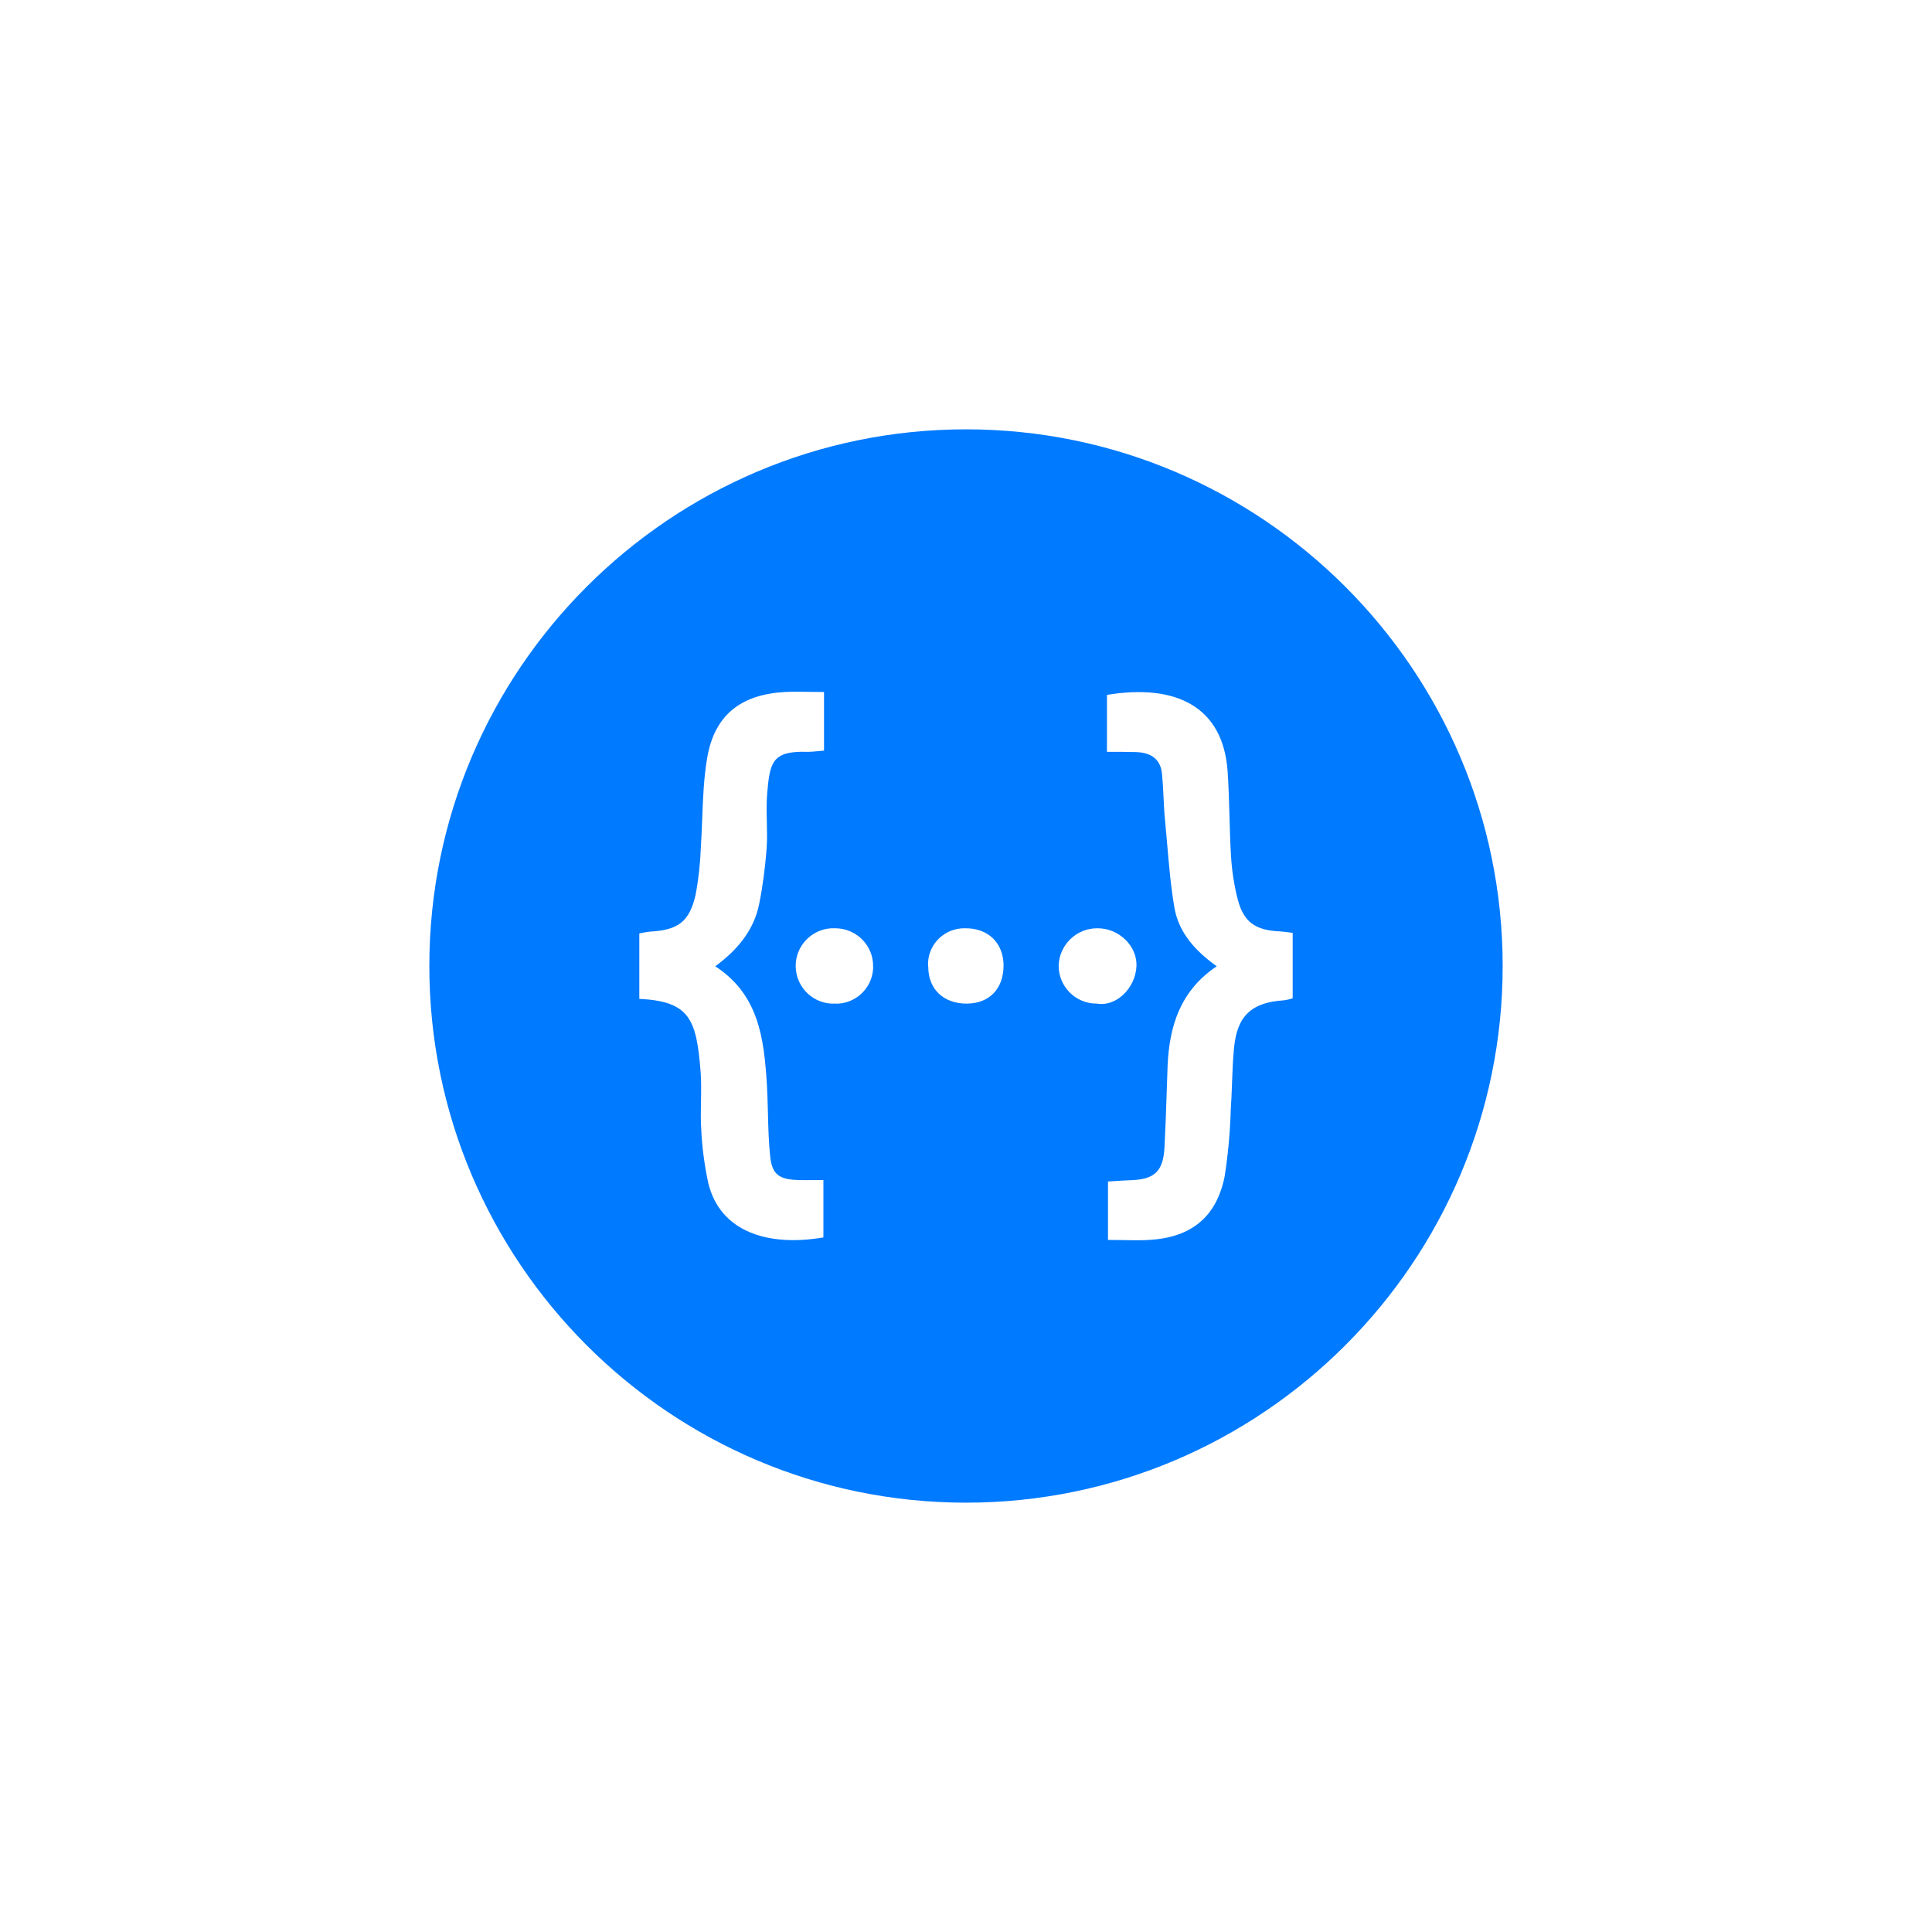 <svg width="90" height="90" viewBox="0 0 90 90" fill="none" xmlns="http://www.w3.org/2000/svg">
<path fill-rule="evenodd" clip-rule="evenodd" d="M45 20C31.215 20 20 31.215 20 45C20 58.785 31.215 70 45 70C58.785 70 70 58.785 70 45C70 31.215 58.785 20 45 20ZM35.722 38.292C35.711 37.831 35.701 37.37 35.742 36.918C35.867 35.534 35.954 34.966 37.617 35.024C37.776 35.024 37.931 35.009 38.094 34.993C38.188 34.984 38.284 34.974 38.386 34.967V32.236C38.158 32.236 37.94 32.233 37.728 32.23C37.322 32.223 36.938 32.217 36.559 32.236C34.511 32.352 33.281 33.313 32.944 35.303C32.783 36.235 32.748 37.184 32.712 38.129C32.695 38.589 32.678 39.048 32.647 39.504C32.618 40.235 32.541 40.956 32.406 41.667C32.127 42.936 31.58 43.33 30.291 43.397C30.118 43.416 29.955 43.445 29.782 43.484V46.531C32.127 46.647 32.445 47.473 32.637 49.925C32.672 50.385 32.663 50.844 32.654 51.304C32.646 51.738 32.638 52.173 32.666 52.607C32.704 53.453 32.819 54.289 32.993 55.106C33.532 57.346 35.714 58.096 38.357 57.644V54.972C38.212 54.972 38.072 54.973 37.937 54.974C37.678 54.976 37.434 54.978 37.194 54.972C36.3 54.943 35.963 54.722 35.877 53.857C35.807 53.188 35.79 52.512 35.773 51.836C35.761 51.384 35.75 50.933 35.723 50.483C35.588 48.396 35.358 46.339 33.32 45.013C34.367 44.243 35.127 43.32 35.367 42.1C35.54 41.244 35.646 40.389 35.713 39.523C35.74 39.115 35.731 38.703 35.722 38.292ZM38.905 43.243H38.943C39.914 43.263 40.693 44.06 40.673 45.032V45.127C40.615 46.079 39.799 46.81 38.847 46.752H38.731C37.77 46.705 37.02 45.877 37.068 44.907C37.117 43.945 37.943 43.196 38.905 43.243ZM43.231 44.868C43.259 43.945 44.038 43.215 44.971 43.243C46.038 43.234 46.74 43.926 46.75 44.974C46.75 46.06 46.086 46.752 45.029 46.752C43.952 46.752 43.241 46.079 43.241 45.032C43.231 44.974 43.231 44.926 43.231 44.868ZM49.316 44.983C49.345 44.003 50.162 43.224 51.143 43.243C52.123 43.243 52.988 44.07 52.941 45.022C52.883 46.05 51.989 46.906 51.104 46.752H51.085C50.104 46.752 49.316 45.964 49.316 44.983ZM57.661 41.907C57.939 42.965 58.497 43.339 59.612 43.387C59.736 43.394 59.855 43.409 59.998 43.428C60.065 43.436 60.138 43.446 60.218 43.455V46.503C60.083 46.551 59.949 46.579 59.805 46.599C58.314 46.695 57.632 47.31 57.488 48.8C57.432 49.352 57.412 49.911 57.392 50.471C57.377 50.876 57.362 51.281 57.334 51.684C57.305 52.732 57.209 53.779 57.046 54.818C56.661 56.702 55.488 57.644 53.546 57.76C53.134 57.785 52.721 57.777 52.292 57.768C52.071 57.764 51.846 57.76 51.614 57.76V55.039C51.755 55.032 51.89 55.023 52.02 55.014C52.226 55 52.423 54.987 52.623 54.981C53.787 54.952 54.19 54.577 54.248 53.424C54.292 52.582 54.32 51.741 54.348 50.903C54.362 50.477 54.376 50.051 54.392 49.627C54.478 47.79 54.979 46.156 56.68 45.012C55.709 44.32 54.931 43.474 54.719 42.339C54.542 41.328 54.454 40.296 54.366 39.266C54.334 38.896 54.303 38.526 54.267 38.158C54.233 37.808 54.217 37.458 54.2 37.11C54.183 36.759 54.166 36.409 54.132 36.062C54.065 35.302 53.546 35.042 52.863 35.033C52.469 35.023 52.075 35.023 51.566 35.023V32.37C54.777 31.842 56.988 32.908 57.19 35.965C57.235 36.643 57.254 37.323 57.273 38.003C57.29 38.616 57.307 39.229 57.343 39.84C57.382 40.532 57.487 41.234 57.661 41.907Z" fill="#007AFF"/>
</svg>
